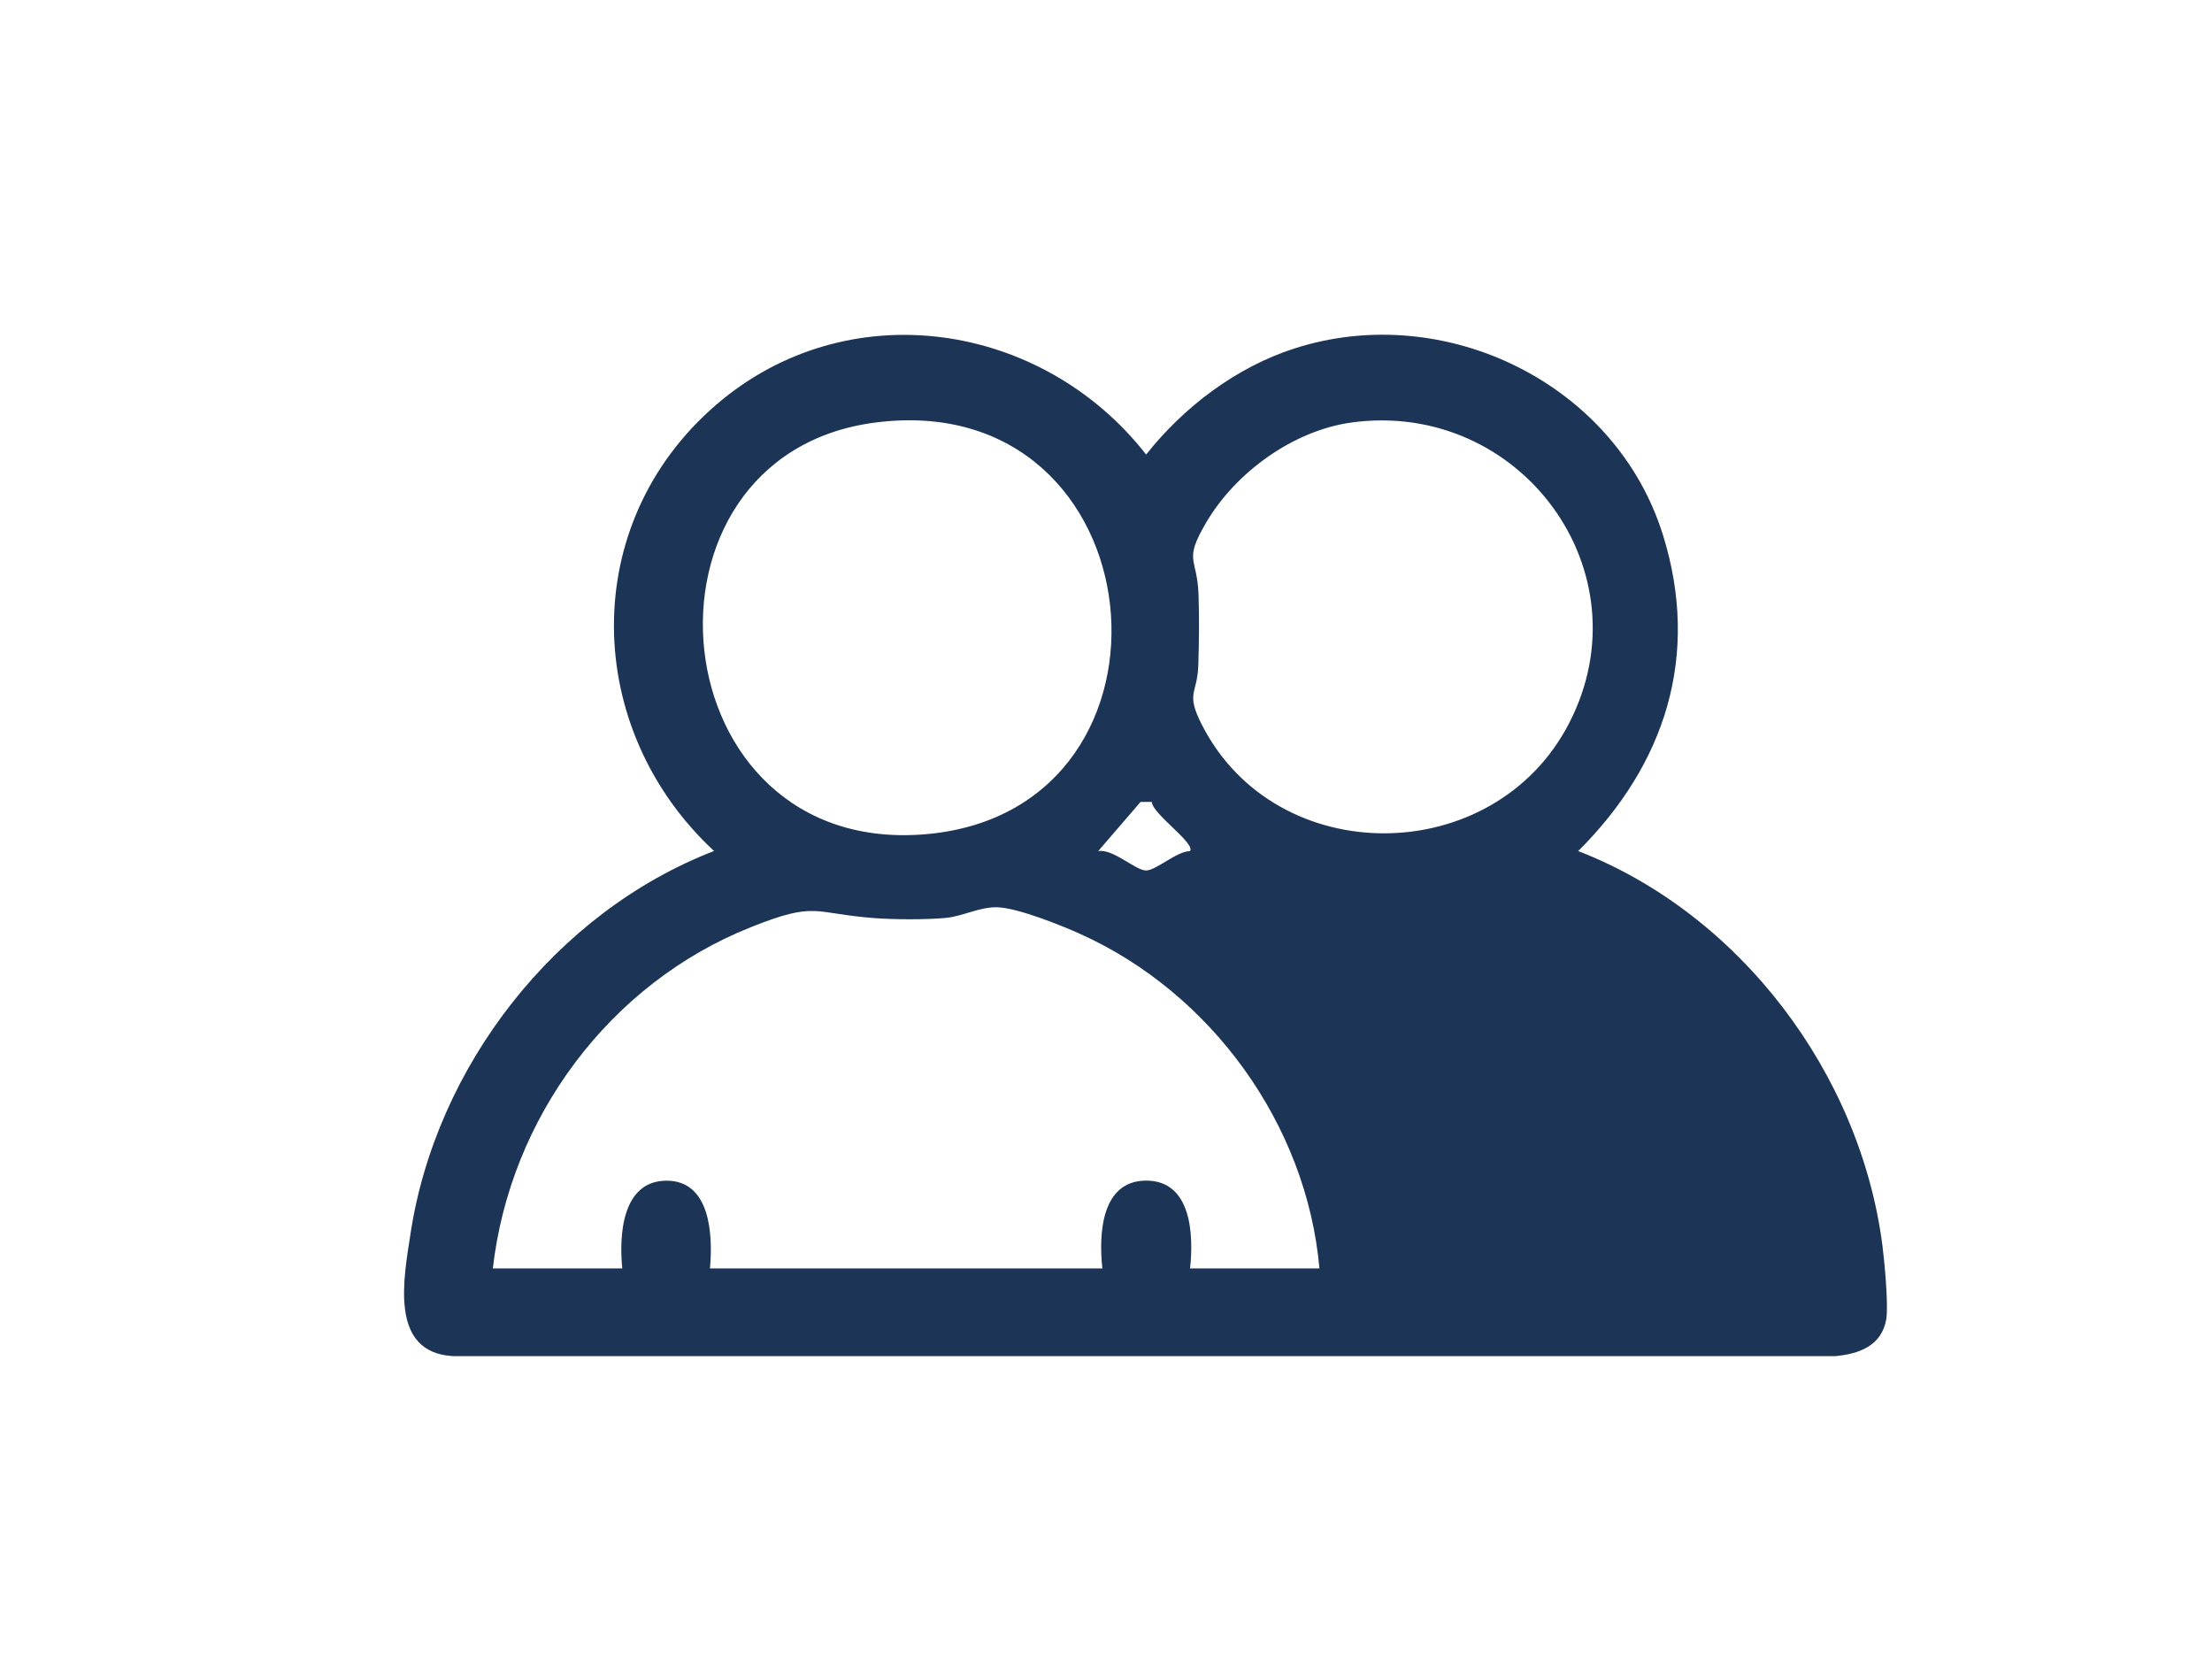 <?xml version="1.0" encoding="UTF-8"?>
<svg id="Calque_1" data-name="Calque 1" xmlns="http://www.w3.org/2000/svg" viewBox="0 0 308.79 231.73">
  <defs>
    <style>
      .cls-1 {
        fill: #1c3456;
      }
    </style>
  </defs>
  <path class="cls-1" d="M220.32,118.8c22.6,8.77,39.39,31.07,42.47,55.12.28,2.19.86,8.34.52,10.27-.65,3.65-3.77,4.81-7.12,5.11H63.23c-8.96-.51-6.86-10.91-5.93-17.05,3.55-23.43,20.27-44.92,42.38-53.46-18.34-17.03-19.03-45.66.31-62.3,18.32-15.76,45.44-11.67,60.01,6.96,5.24-6.63,12.58-12.2,20.71-14.81,20.94-6.74,44.83,4.86,51.43,26.02,5.24,16.81.35,32.02-11.82,44.13ZM122.27,58.97c-35.75,4.53-30.58,61.11,7.36,57.44,37.78-3.66,32.23-62.45-7.36-57.44ZM188.71,58.97c-8.18,1.11-16.26,6.99-20.36,14.02-3.16,5.42-1.24,4.7-1.04,9.97.12,3.19.07,6.72-.03,9.92-.13,4.02-1.8,3.78.49,8.27,10.36,20.38,40.79,20.15,51.28-.21,10.91-21.17-6.85-45.14-30.34-41.97ZM160.79,111.94h-1.57s-5.92,6.87-5.92,6.87c2.1-.37,5.2,2.7,6.7,2.7,1.37,0,4.32-2.72,6.12-2.7.81-1.11-5.23-5.16-5.33-6.87ZM184.19,177.05c-1.78-20.08-15.1-38.46-33.41-46.69-2.75-1.24-8.59-3.57-11.44-3.71-2.5-.12-4.85,1.24-7.31,1.48-2.68.26-7.22.23-9.93.03-8.68-.65-8.06-2.42-17.32,1.28-19.69,7.85-33.58,26.58-35.98,47.62h18.07c-.46-4.53-.08-12.18,6.11-12.25s6.56,7.55,6.13,12.25h54.78c-.51-4.63-.24-12.26,6.12-12.26s6.63,7.64,6.12,12.26h18.07Z"/>
</svg>